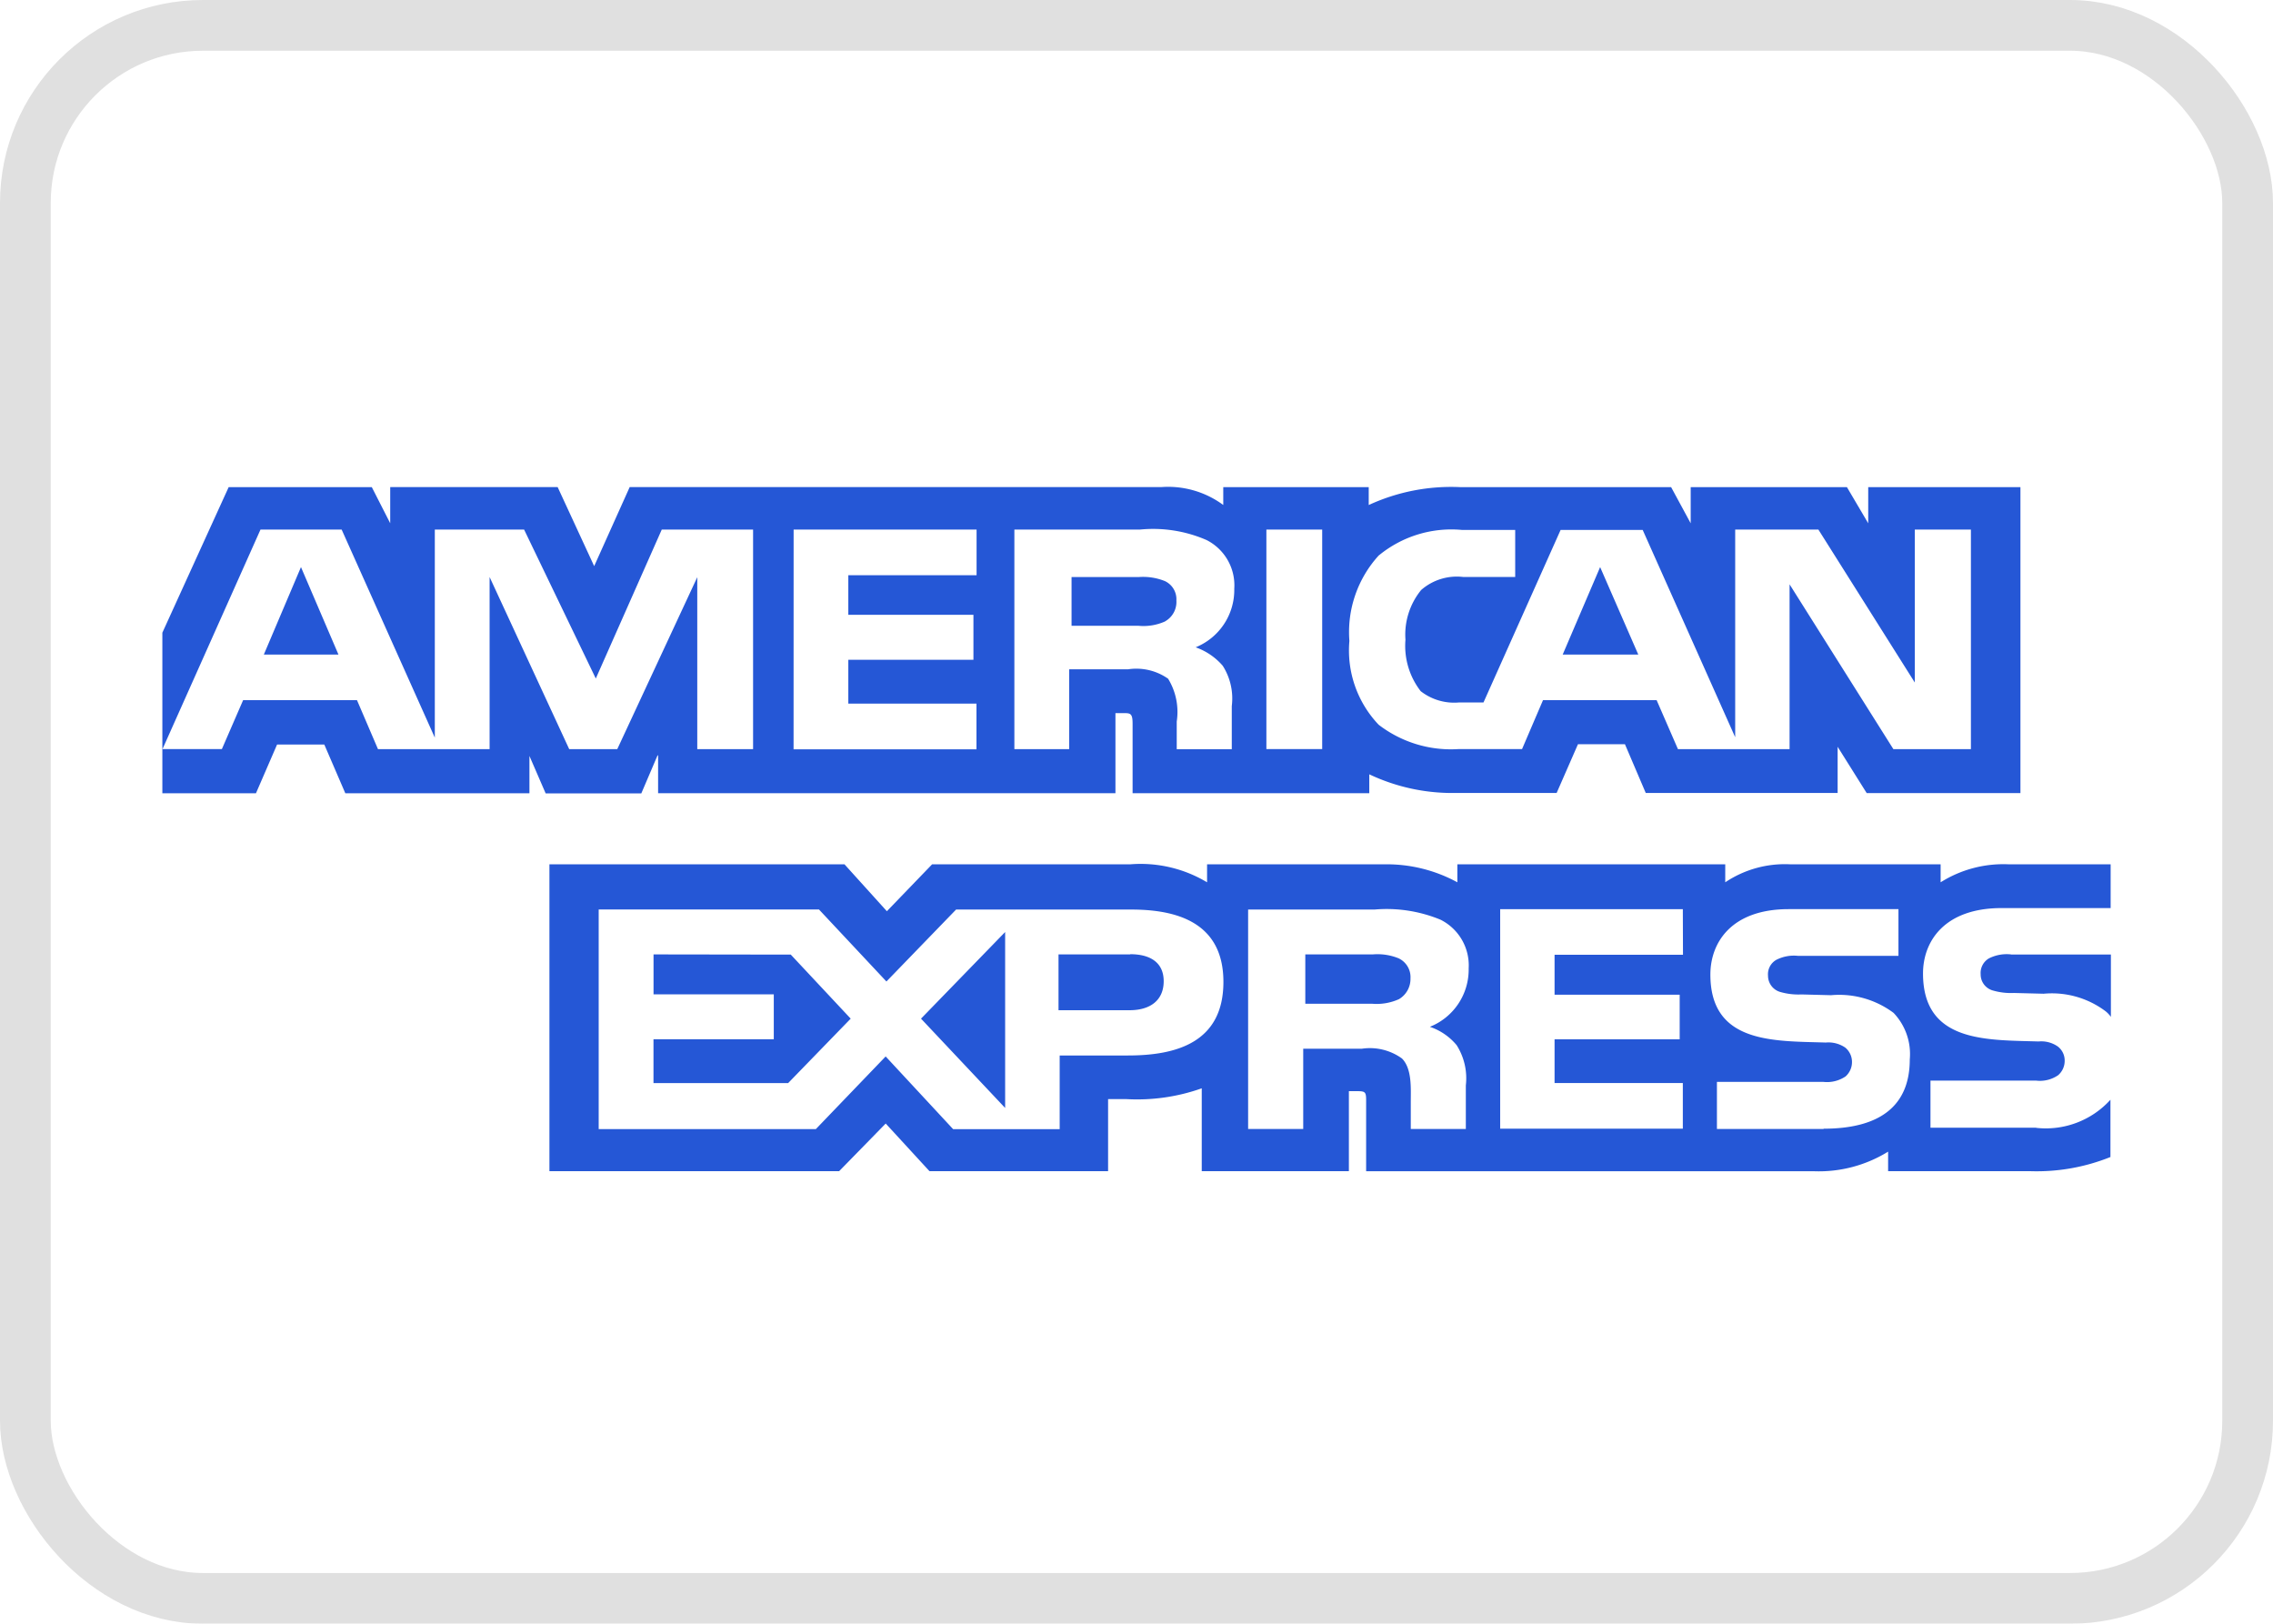 <?xml version="1.0" encoding="UTF-8"?>
<svg xmlns="http://www.w3.org/2000/svg" id="amex" width="44.8" height="32" viewBox="0 0 44.8 32">
  <g id="Rectangle_651" data-name="Rectangle 651" transform="translate(0 0)" fill="none" stroke="#e0e0e0" stroke-width="1" opacity="0.995">
    <rect width="44.8" height="32" rx="4" stroke="none"></rect>
    <rect x="0.5" y="0.5" width="43.8" height="31" rx="3.5" fill="none"></rect>
  </g>
  <path id="Path_7835" data-name="Path 7835" d="M28.338,9.695,27.6,11.419h1.49Zm-8.574,1.069a.438.438,0,0,0,.222-.411.394.394,0,0,0-.226-.382,1.151,1.151,0,0,0-.512-.08H17.92v.96h1.311a1.04,1.04,0,0,0,.534-.086ZM2.732,9.695,2,11.419H3.471Zm34.2,11.048H34.849v-.928h2.08a.633.633,0,0,0,.437-.107.373.373,0,0,0,.128-.282.348.348,0,0,0-.134-.282.566.566,0,0,0-.38-.1c-1.014-.033-2.278.03-2.278-1.34,0-.628.416-1.289,1.549-1.289H38.4v-.862h-2a2.32,2.32,0,0,0-1.351.354v-.354H32.094a2.109,2.109,0,0,0-1.29.354v-.354h-5.28v.354a2.906,2.906,0,0,0-1.455-.354H20.591v.354a2.547,2.547,0,0,0-1.52-.354h-3.9l-.891.924-.835-.924H7.629V21.6h5.71l.918-.939.863.939h3.52V20.179h.346a3.809,3.809,0,0,0,1.5-.212V21.6h2.9V20.023h.14c.178,0,.2.007.2.178v1.4h8.819a2.594,2.594,0,0,0,1.469-.386V21.6h2.8a3.893,3.893,0,0,0,1.582-.279V20.192a1.718,1.718,0,0,1-1.465.554Zm-17.9-1.423H17.686v1.452h-2.1l-1.33-1.433L12.88,20.771H8.6V16.443h4.342l1.329,1.419,1.373-1.418h3.45c.857,0,1.819.227,1.819,1.426s-.936,1.45-1.88,1.45Zm6.48-.2a1.218,1.218,0,0,1,.179.79v.858H24.606v-.542c0-.26.026-.646-.174-.847a1.08,1.08,0,0,0-.792-.192H22.486v1.581H21.4V16.444h2.492a2.778,2.778,0,0,1,1.3.2,1.006,1.006,0,0,1,.555.96,1.214,1.214,0,0,1-.765,1.151,1.173,1.173,0,0,1,.529.363Zm4.459-1.785H27.44v.787h2.466v.88H27.44v.861h2.528v.9h-3.6V16.437h3.6Zm2.774,3.433H30.64v-.928h2.094a.654.654,0,0,0,.441-.107.377.377,0,0,0,.127-.282.366.366,0,0,0-.132-.286.587.587,0,0,0-.385-.1c-1.01-.033-2.274.03-2.274-1.34,0-.628.412-1.289,1.543-1.289h2.164v.921H32.24a.756.756,0,0,0-.433.08.327.327,0,0,0-.16.311.333.333,0,0,0,.24.32,1.293,1.293,0,0,0,.42.049l.581.015a1.793,1.793,0,0,1,1.233.348,1.175,1.175,0,0,1,.32.917c0,.931-.607,1.366-1.7,1.366Zm-8.372-3.36a1.1,1.1,0,0,0-.515-.08H22.527V18.3H23.84a1.072,1.072,0,0,0,.533-.09A.462.462,0,0,0,24.6,17.8a.409.409,0,0,0-.224-.39Zm12.062-.08a.776.776,0,0,0-.437.08.333.333,0,0,0-.16.311.328.328,0,0,0,.24.32,1.28,1.28,0,0,0,.416.049l.586.015a1.76,1.76,0,0,1,1.225.349.56.56,0,0,1,.1.107V17.33H36.438Zm-17.36,0H17.663v1.1h1.4c.414,0,.673-.2.673-.572s-.27-.532-.66-.532Zm-9.394,0v.787h2.37V19H9.68v.864h2.654l1.233-1.27-1.181-1.262Zm6.93,3.026V16.887l-1.658,1.707,1.658,1.76Zm-6.84-6.949v.746h9.014l0-1.578h.178c.122,0,.16.015.16.208v1.37h4.665v-.372a3.828,3.828,0,0,0,1.731.367h1.962l.42-.96h.926l.41.96h3.782v-.91l.573.913h3.03V8.119h-3v.713l-.42-.713H30.123v.713l-.386-.713h-4.16a3.871,3.871,0,0,0-1.8.353V8.119H20.91v.352a1.832,1.832,0,0,0-1.219-.353H9.211l-.7,1.558-.72-1.558h-3.3v.713l-.363-.712H1.307L0,10.988v2.3L1.934,8.956h1.6l1.836,4.1v-4.1H7.13l1.413,2.935,1.3-2.935h1.8v4.327h-1.1l0-3.389L8.966,13.283H8.019L6.45,9.891v3.392h-2.2l-.414-.966H1.592l-.419.965H0v.87H1.845l.416-.96h.931l.414.96H7.235v-.735l.32.738H9.44l.32-.749ZM23.979,9.463a2.251,2.251,0,0,1,1.639-.5h1.046v.927H25.641a1.068,1.068,0,0,0-.83.256,1.389,1.389,0,0,0-.31.98,1.458,1.458,0,0,0,.3,1.014,1.072,1.072,0,0,0,.753.223h.485l1.52-3.4h1.618L31,13.048V8.956H32.64l1.9,3.014V8.956h1.106v4.327H34.118l-2.046-3.248v3.248h-2.2l-.42-.965h-2.24l-.413.964H25.539a2.335,2.335,0,0,1-1.566-.48,2.123,2.123,0,0,1-.577-1.652,2.24,2.24,0,0,1,.582-1.688ZM21.76,8.955h1.1v4.327h-1.1Zm-4.966,0h2.48a2.64,2.64,0,0,1,1.307.207,1,1,0,0,1,.546.96,1.22,1.22,0,0,1-.761,1.154,1.253,1.253,0,0,1,.534.364,1.2,1.2,0,0,1,.178.794v.85H19.993l0-.546a1.253,1.253,0,0,0-.17-.843,1.09,1.09,0,0,0-.787-.186H17.873v1.574h-1.08V8.955Zm-4.352,0h3.606v.9H13.52v.78h2.466v.887H13.52v.864h2.526v.9H12.441Z" transform="translate(3.2 1.481)" fill="#2557d6"></path>
</svg>
